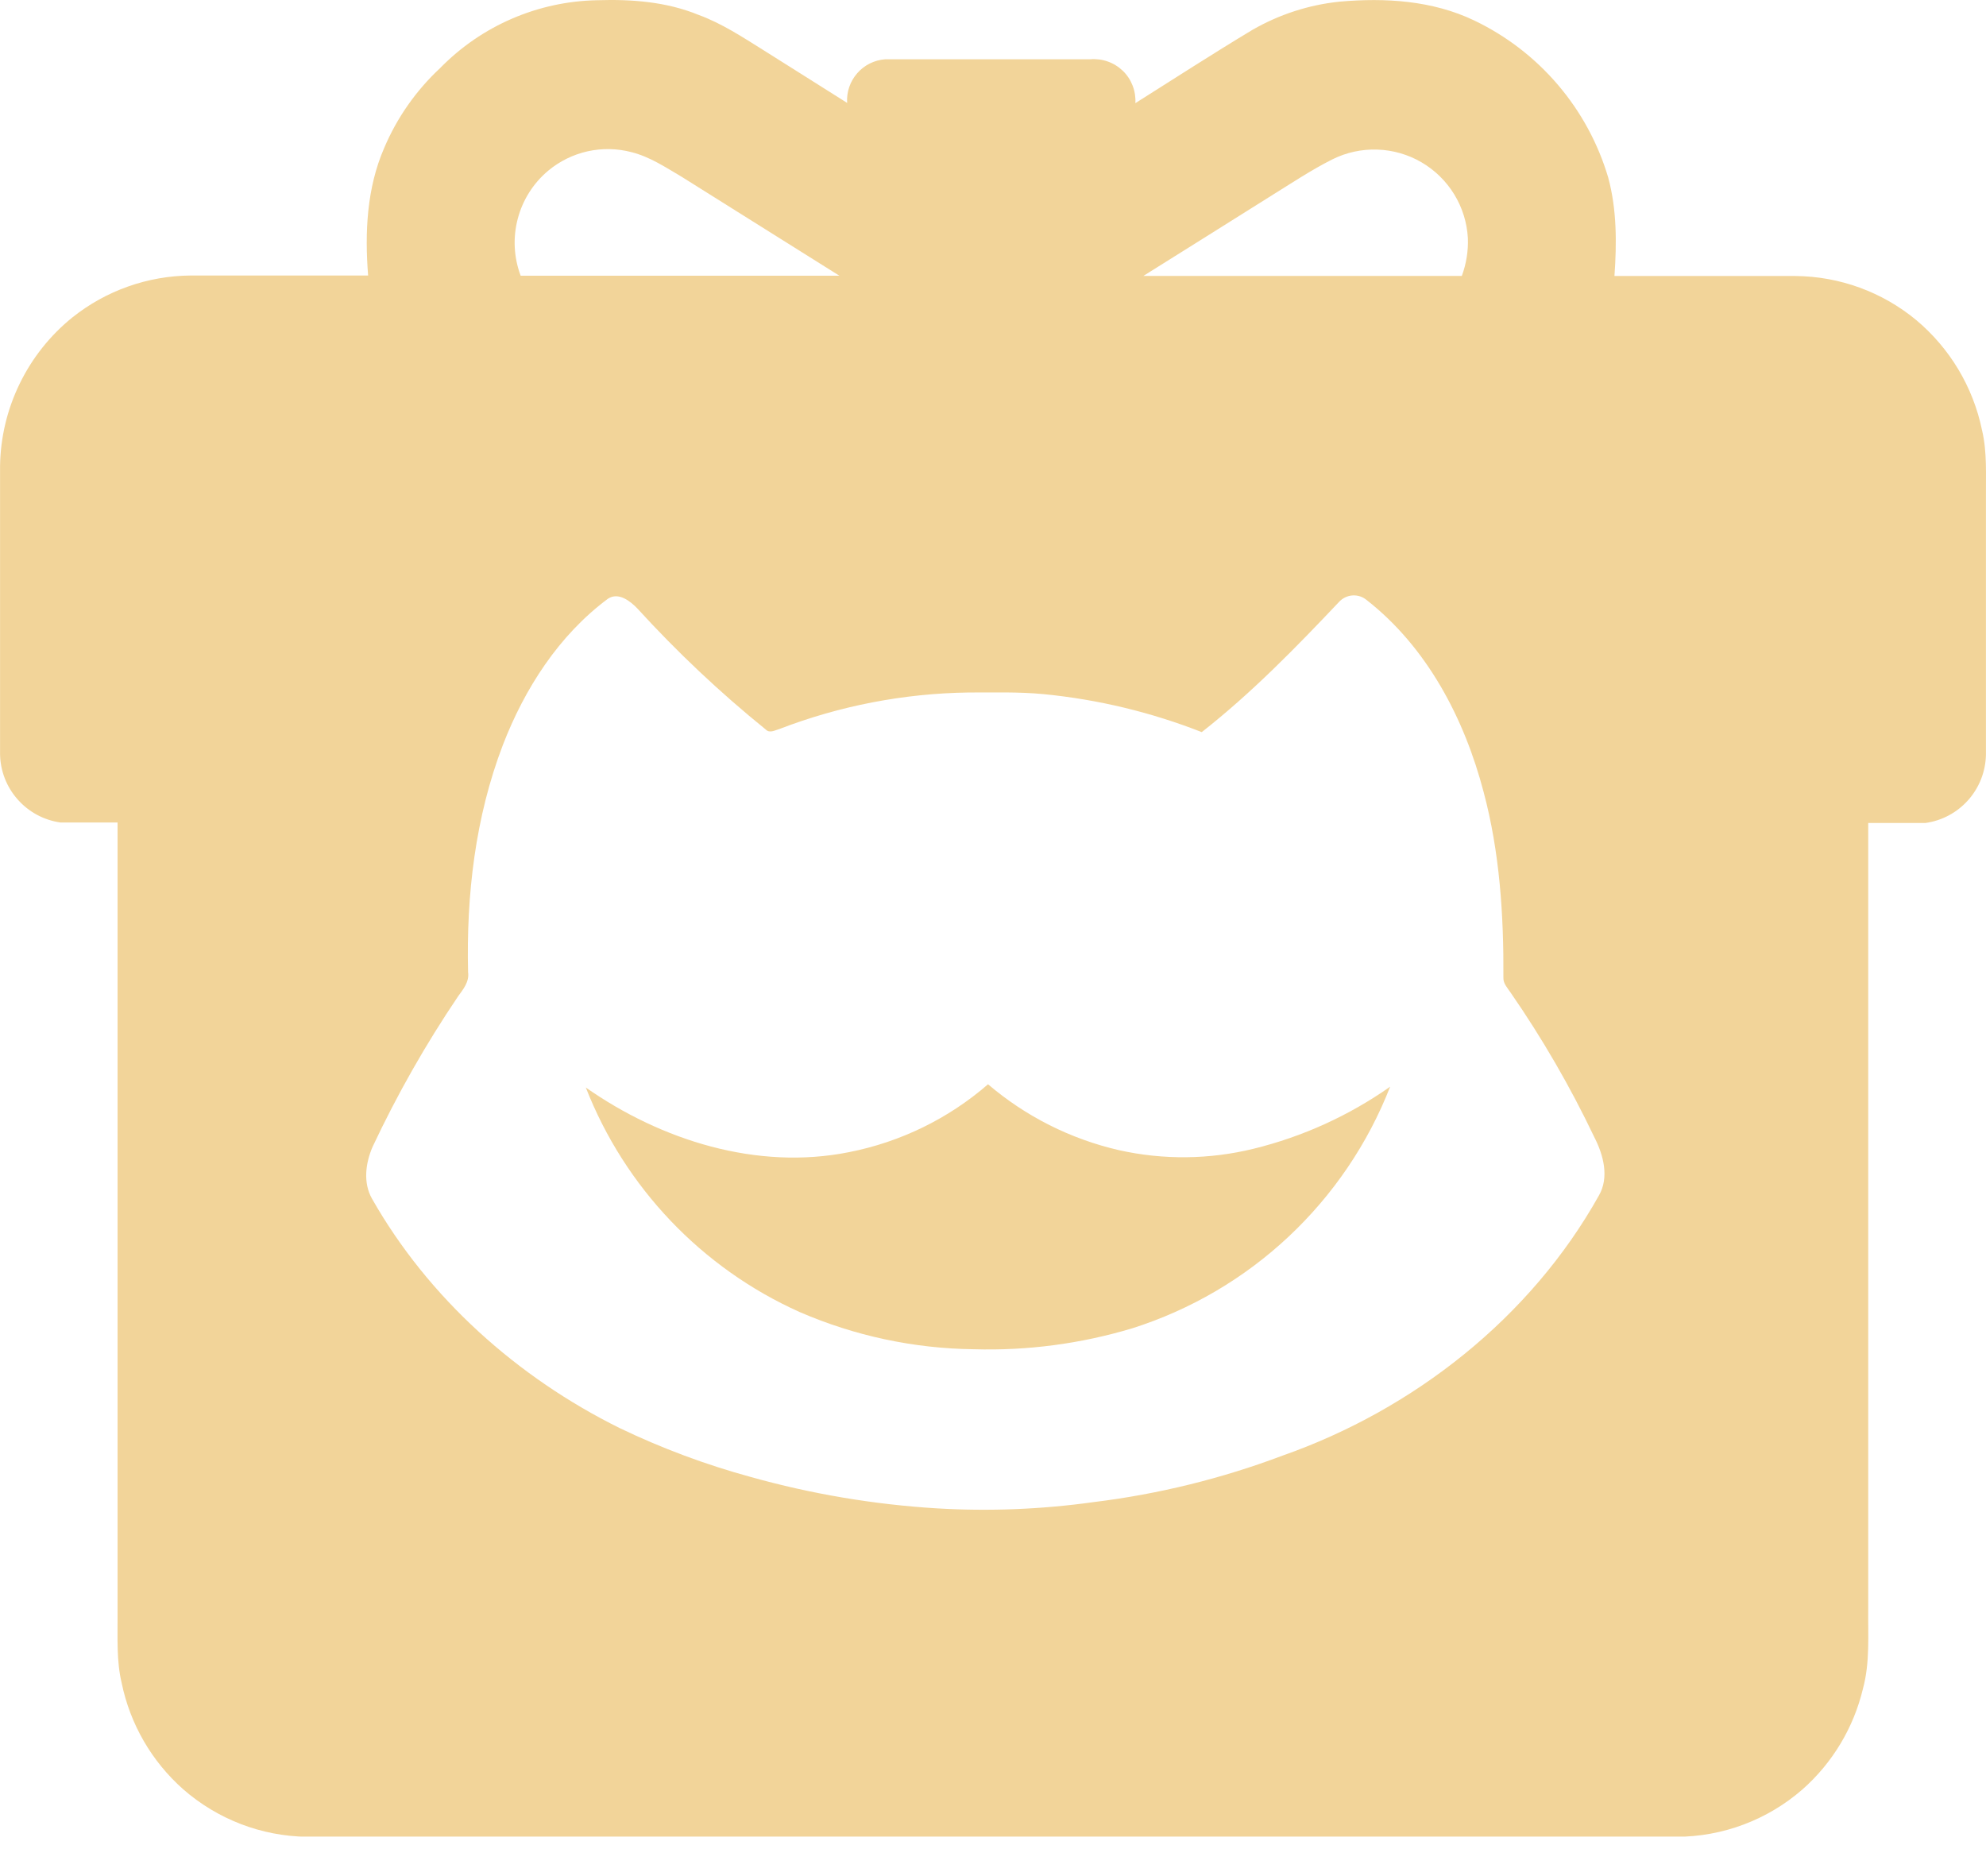 <svg width="36" height="34" viewBox="0 0 36 34" fill="none" xmlns="http://www.w3.org/2000/svg">
<g clip-path="url(#clip0_2543_11566)">
<path d="M7.979 1.233C8.731 0.464 9.755 0.023 10.829 0.004C11.45 -0.016 12.08 0.032 12.658 0.268C13.084 0.423 13.464 0.675 13.847 0.914C14.35 1.232 14.853 1.546 15.356 1.865C15.343 1.669 15.409 1.475 15.539 1.327C15.668 1.178 15.852 1.088 16.049 1.074C17.29 1.074 18.524 1.074 19.763 1.074C19.871 1.065 19.98 1.079 20.081 1.115C20.183 1.151 20.276 1.209 20.354 1.284C20.432 1.359 20.492 1.451 20.531 1.552C20.57 1.652 20.587 1.76 20.581 1.869C21.287 1.424 21.989 0.97 22.703 0.541C23.188 0.262 23.726 0.087 24.282 0.03C25.11 -0.044 25.966 0.009 26.721 0.37C27.303 0.648 27.82 1.045 28.239 1.536C28.658 2.027 28.969 2.6 29.152 3.218C29.309 3.798 29.307 4.407 29.265 5.002H32.547C33.347 5.009 34.12 5.291 34.736 5.801C35.347 6.313 35.767 7.016 35.928 7.796C36.023 8.197 35.995 8.612 35.999 9.021C35.999 10.572 35.999 12.123 35.999 13.674C35.994 13.978 35.881 14.27 35.679 14.498C35.477 14.726 35.201 14.874 34.9 14.915C34.555 14.915 34.211 14.915 33.865 14.915C33.865 19.658 33.865 24.4 33.865 29.143C33.859 29.63 33.899 30.126 33.77 30.602C33.602 31.307 33.221 31.944 32.678 32.425C32.043 32.981 31.227 33.288 30.383 33.288H5.564C4.737 33.276 3.943 32.971 3.321 32.427C2.75 31.922 2.358 31.245 2.205 30.498C2.11 30.099 2.134 29.686 2.131 29.28C2.131 24.49 2.131 19.699 2.131 14.906C1.786 14.906 1.442 14.906 1.097 14.906C0.796 14.864 0.521 14.716 0.32 14.488C0.118 14.261 0.005 13.968 0.001 13.665C0.001 11.925 0.001 10.186 0.001 8.448C0.008 7.929 0.13 7.419 0.357 6.953C0.584 6.486 0.911 6.076 1.314 5.751C1.923 5.266 2.675 5 3.453 4.993H6.673C6.611 4.215 6.648 3.408 6.964 2.682C7.196 2.133 7.543 1.639 7.979 1.233ZM9.937 3.094C9.667 3.32 9.474 3.625 9.385 3.966C9.295 4.307 9.314 4.667 9.438 4.997H15.216C14.264 4.401 13.312 3.804 12.36 3.206C12.068 3.034 11.781 2.842 11.449 2.758C11.188 2.689 10.915 2.684 10.652 2.742C10.389 2.801 10.144 2.921 9.937 3.094ZM24.154 2.887C23.765 3.082 23.404 3.325 23.035 3.553C22.266 4.038 21.493 4.519 20.725 5.001H26.498C26.579 4.782 26.617 4.55 26.608 4.317C26.593 4.036 26.508 3.763 26.361 3.523C26.214 3.283 26.01 3.083 25.767 2.941C25.523 2.799 25.248 2.72 24.967 2.711C24.686 2.701 24.406 2.762 24.154 2.887ZM11.021 10.85C10.131 11.511 9.511 12.477 9.116 13.5C8.614 14.81 8.451 16.225 8.485 17.62C8.51 17.792 8.395 17.931 8.304 18.056C7.717 18.924 7.199 19.837 6.753 20.785C6.627 21.077 6.579 21.432 6.742 21.722C7.766 23.525 9.379 24.963 11.231 25.88C11.995 26.247 12.791 26.544 13.609 26.767C14.711 27.076 15.842 27.266 16.984 27.336C17.933 27.392 18.885 27.354 19.826 27.222C20.996 27.079 22.145 26.796 23.248 26.38C25.627 25.545 27.744 23.882 28.982 21.668C29.175 21.335 29.064 20.927 28.899 20.607C28.464 19.694 27.956 18.817 27.38 17.985C27.326 17.904 27.248 17.825 27.252 17.721C27.259 16.59 27.186 15.446 26.893 14.352C26.545 13.023 25.869 11.729 24.769 10.871C24.698 10.813 24.608 10.785 24.517 10.791C24.426 10.797 24.34 10.838 24.277 10.904C23.49 11.736 22.689 12.558 21.784 13.268C20.866 12.908 19.903 12.676 18.921 12.58C18.466 12.536 18.008 12.551 17.552 12.55C16.383 12.567 15.225 12.79 14.133 13.21C14.053 13.232 13.952 13.295 13.881 13.221C13.051 12.55 12.273 11.816 11.553 11.027C11.422 10.891 11.211 10.726 11.021 10.85Z" fill="#F2D499"/>
<path d="M15.386 20.881C16.321 20.698 17.191 20.274 17.91 19.65C18.593 20.233 19.407 20.643 20.283 20.844C21.088 21.024 21.924 21.015 22.726 20.818C23.613 20.6 24.452 20.219 25.199 19.694C24.796 20.726 24.166 21.655 23.357 22.413C22.548 23.171 21.58 23.738 20.523 24.073C19.591 24.353 18.621 24.481 17.649 24.452C16.563 24.439 15.49 24.209 14.493 23.777C12.719 22.981 11.327 21.52 10.619 19.709C11.987 20.667 13.72 21.213 15.386 20.881Z" fill="#F2D499"/>
</g>
<defs>
<clipPath id="clip0_2543_11566">
<rect width="36" height="33.284" fill="white"/>
</clipPath>
</defs>
</svg>
